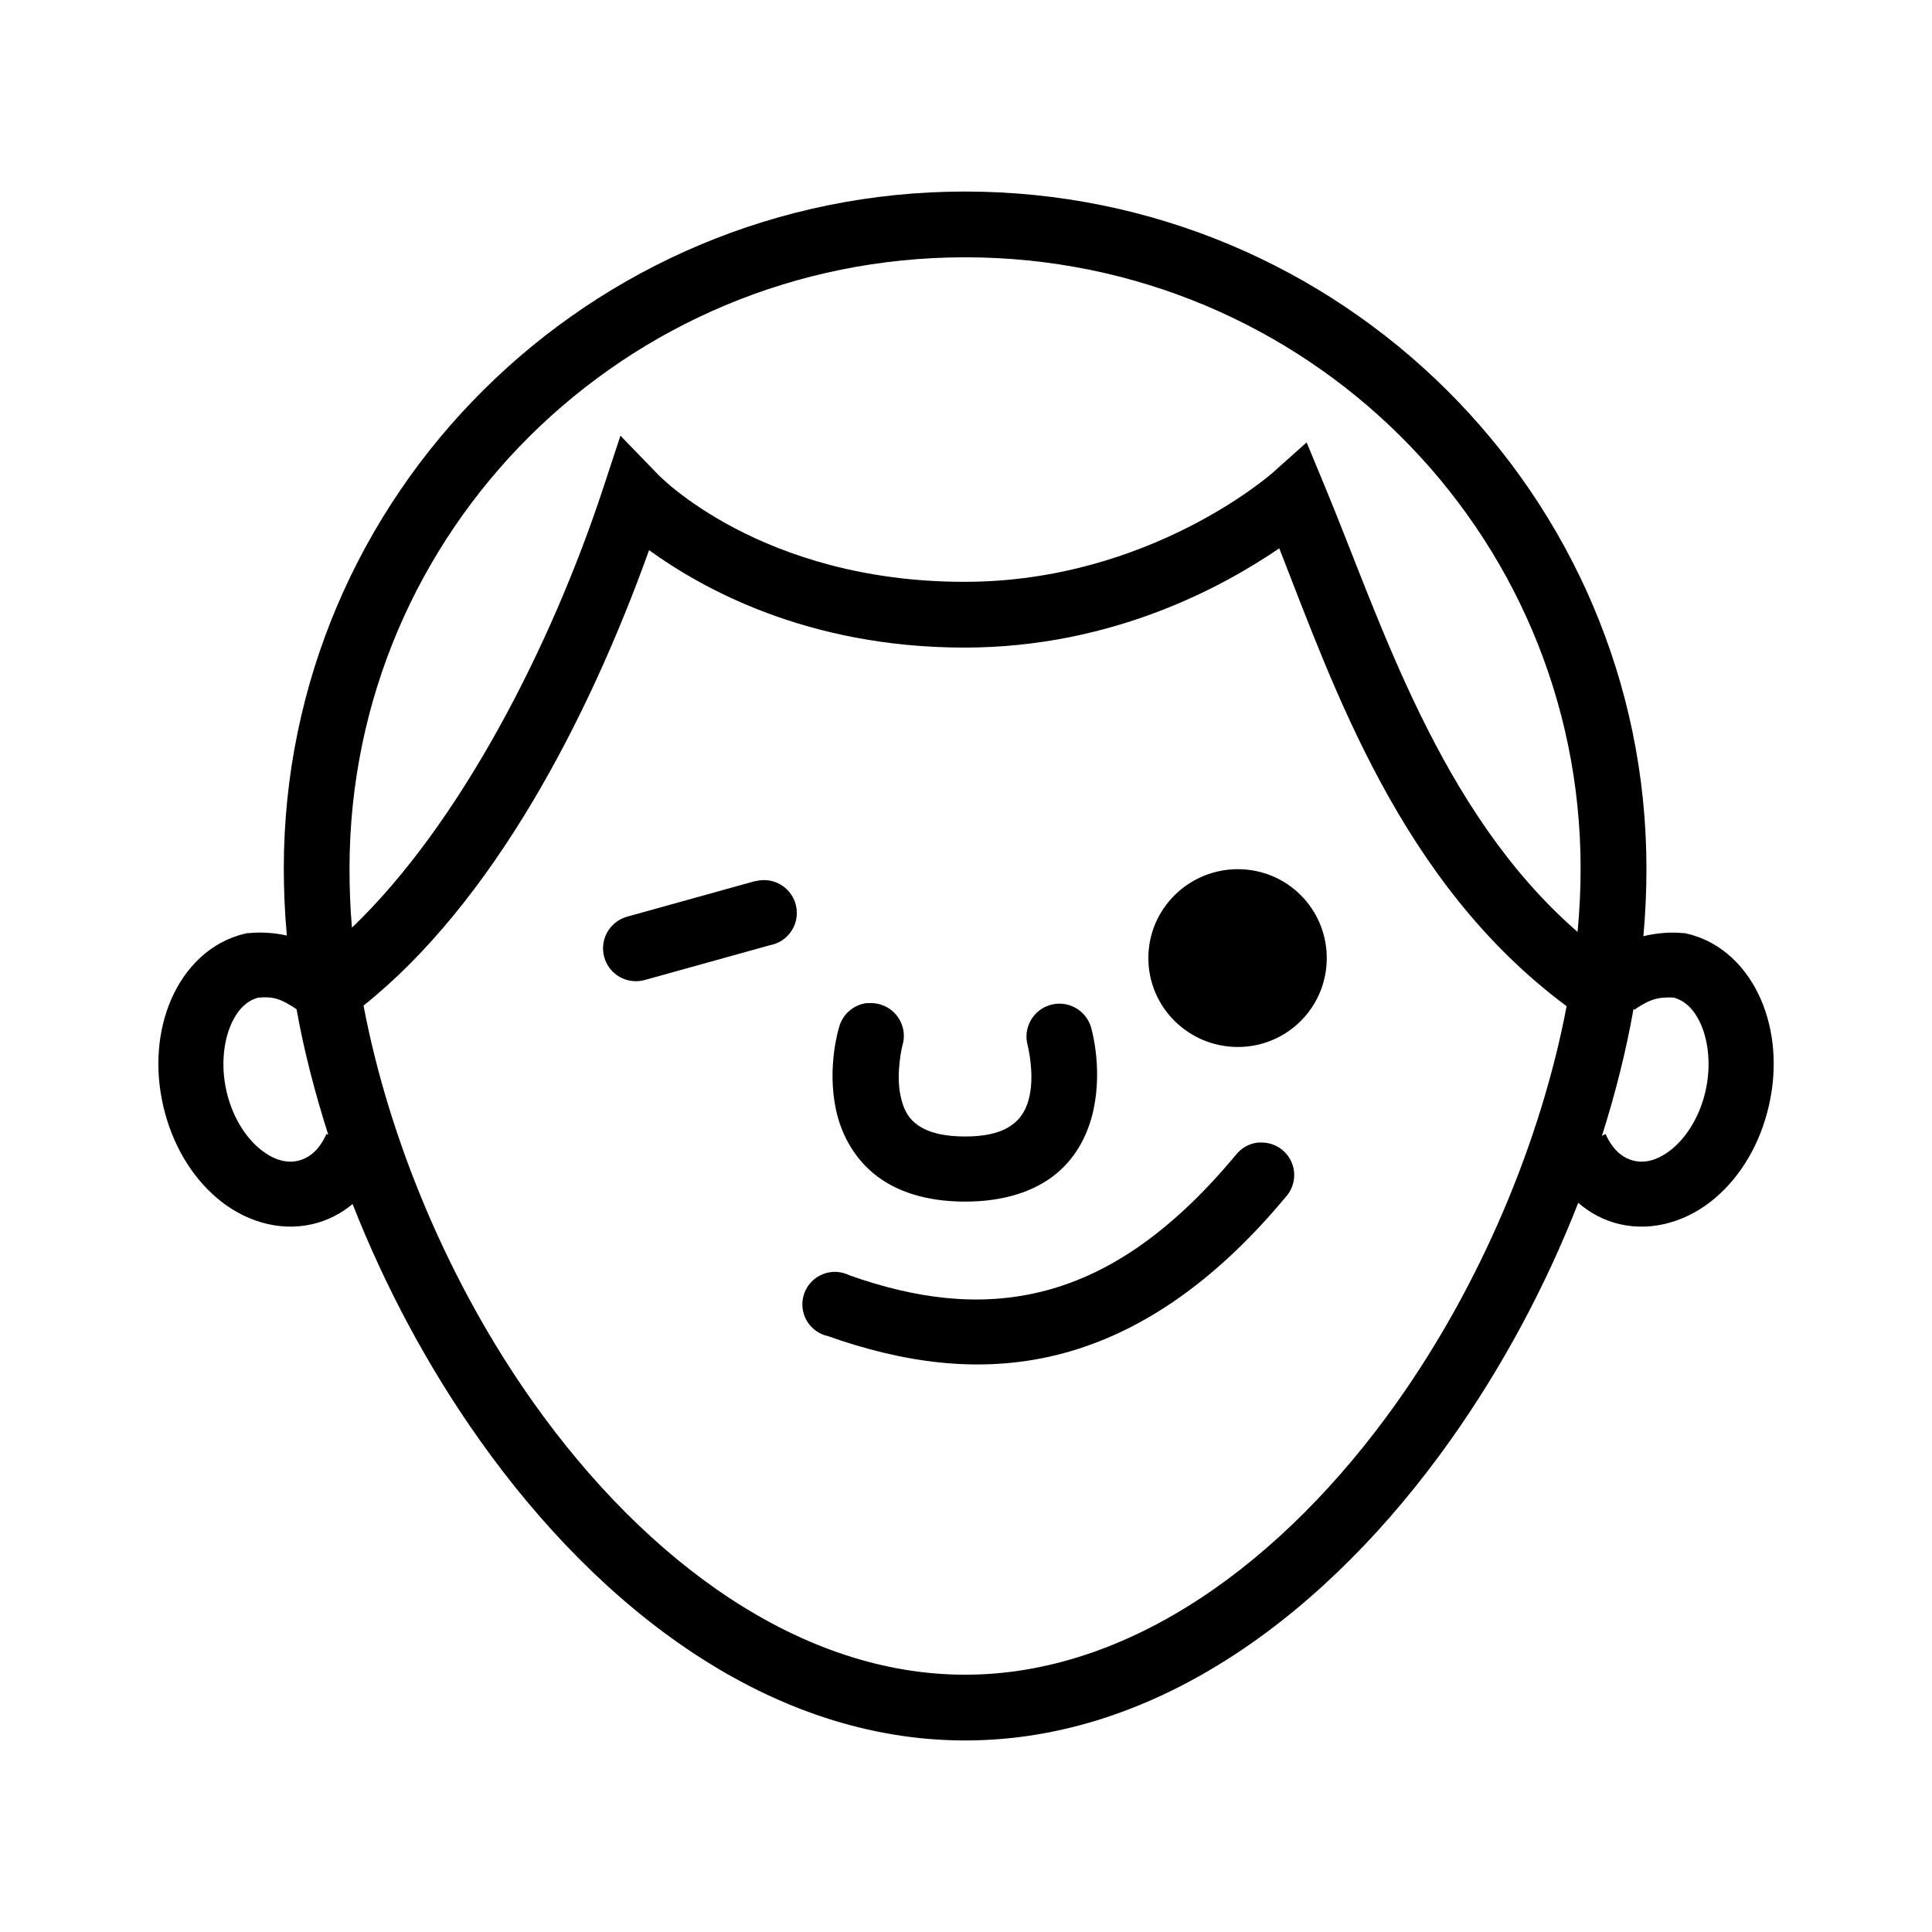 <?xml version="1.0" encoding="UTF-8"?>
<!-- Uploaded to: SVG Repo, www.svgrepo.com, Generator: SVG Repo Mixer Tools -->
<svg fill="#000000" width="800px" height="800px" version="1.1" viewBox="144 144 512 512" xmlns="http://www.w3.org/2000/svg">
 <path d="m399.76 194.76c-99.555 0-180.55 80.402-180.55 179.42 0 5.82 0.27 11.758 0.809 17.75-3.316-0.73-6.684-0.98-10.004-0.645h-0.484l-0.645 0.16c-9.215 2.133-15.934 9.121-19.523 17.426s-4.406 18.25-2.098 28.238c2.309 9.98 7.332 18.492 14.199 24.363 6.867 5.871 16.137 9.066 25.332 6.938 4.039-0.934 7.598-2.809 10.648-5.324 8.641 21.996 20.043 43.332 33.723 62.605 32.121 45.254 77.242 79.547 128.6 79.547s96.477-34.289 128.6-79.547c13.75-19.371 25.23-40.812 33.883-62.926 3.129 2.672 6.766 4.676 10.973 5.648 9.195 2.125 18.465-1.066 25.332-6.938 6.867-5.871 11.891-14.383 14.199-24.363 2.309-9.988 1.492-19.93-2.098-28.238-3.59-8.305-10.309-15.293-19.523-17.426l-0.645-0.16h-0.484c-3.492-0.352-7.004 0-10.488 0.805 0.547-6.043 0.809-12.039 0.809-17.91 0-99.02-80.996-179.42-180.55-179.42zm0 17.426c90.207 0 163.12 72.438 163.12 162 0 5.441-0.27 11.094-0.809 16.781-36.695-31.891-52.074-82.227-67.121-118.43l-4.68-11.293-9.035 8.066s-32.5 28.883-81.645 28.883c-54.059 0-81.16-28.398-81.16-28.398l-10.004-10.328-4.519 13.715c-13.863 42.195-38.051 89.301-66.637 116.66-0.469-5.293-0.645-10.574-0.645-15.652 0-89.555 72.918-162 163.12-162zm83.258 77.125c14.477 36.887 32.164 88.711 76.156 121.34-6.816 35.75-22.77 73.695-45.016 105.04-30.059 42.352-70.871 72.125-114.4 72.125-43.527 0-84.34-29.773-114.4-72.125-22.277-31.387-38.215-69.402-45.016-105.2 34.203-27.328 59.477-75.613 75.672-120.69 13.707 9.898 41.625 25.816 83.578 25.816 39.742 0 69.191-16.598 83.418-26.301zm-10.973 85.031c-13.047 0-23.719 10.512-23.719 23.559s10.672 23.559 23.719 23.559 23.559-10.512 23.559-23.559-10.512-23.559-23.559-23.559zm-126.02 2.902v0.004c-0.434 0.02-0.867 0.074-1.293 0.16-0.492 0.066-0.977 0.176-1.449 0.324l-33.078 9.195c-2.231 0.617-4.125 2.094-5.266 4.109-1.141 2.012-1.43 4.398-0.809 6.629 0.621 2.227 2.106 4.117 4.121 5.254 2.019 1.133 4.406 1.418 6.633 0.789l33.078-9.195-0.004-0.004c4.535-0.789 7.668-4.969 7.156-9.543-0.516-4.57-4.496-7.953-9.09-7.719zm-133.6 31.141c3.859-0.324 5.828 0.152 10.164 3.066 1.961 11.039 4.875 22.137 8.391 33.238l-0.484-0.16c-1.906 4.262-4.547 6.398-7.582 7.098-3.051 0.707-6.644-0.242-10.328-3.387-3.684-3.148-7.016-8.371-8.551-15.004-1.531-6.629-0.805-13.113 1.129-17.586 1.863-4.305 4.367-6.469 7.262-7.262zm372.56 0c0.812-0.051 1.594-0.082 2.582 0 2.894 0.793 5.398 2.953 7.262 7.262 1.934 4.477 2.664 10.961 1.129 17.586-1.535 6.633-4.871 11.855-8.551 15.004-3.684 3.148-7.273 4.094-10.328 3.387-3.039-0.703-5.676-2.836-7.582-7.098l-0.969 0.484c3.574-11.25 6.41-22.531 8.391-33.723l0.16 0.324c3.426-2.336 5.473-3.094 7.906-3.227zm-211.37 1.453-0.004 0.004c-3.508 0.473-6.379 3.023-7.262 6.453 0 0-3.258 10.297-0.809 21.781 1.227 5.742 4.207 12.156 10.004 16.941 5.797 4.785 13.988 7.422 24.203 7.422 10.188 0 18.418-2.641 24.203-7.422 5.785-4.785 8.609-11.207 9.844-16.941 2.469-11.473-0.645-21.781-0.645-21.781-1.336-4.633-6.176-7.309-10.812-5.969-4.633 1.336-7.305 6.176-5.969 10.809 0 0 1.793 7.148 0.484 13.23-0.656 3.043-1.855 5.461-4.035 7.262-2.176 1.801-5.797 3.551-13.07 3.551-7.309 0-11.051-1.75-13.23-3.551-2.18-1.797-3.227-4.227-3.871-7.262-1.293-6.07 0.484-13.23 0.484-13.23 0.852-2.711 0.32-5.668-1.414-7.918s-4.461-3.512-7.301-3.375c-0.266-0.012-0.535-0.012-0.805 0zm103.75 36.949-0.004 0.004c-2.293 0.254-4.383 1.418-5.809 3.227-18.02 21.68-35.051 32.234-51.633 36.305-16.582 4.07-33.32 1.836-50.824-4.356l-0.004-0.004c-2.211-1.102-4.793-1.203-7.086-0.273-2.293 0.934-4.074 2.805-4.891 5.137-0.816 2.336-0.59 4.91 0.621 7.066 1.211 2.156 3.293 3.688 5.711 4.207 19.492 6.894 39.812 10.082 60.508 5 20.695-5.078 41.117-18.23 60.828-41.949 2.289-2.559 2.844-6.234 1.406-9.352-1.438-3.121-4.59-5.086-8.023-5.008-0.27-0.016-0.539-0.016-0.805 0z"/>
</svg>